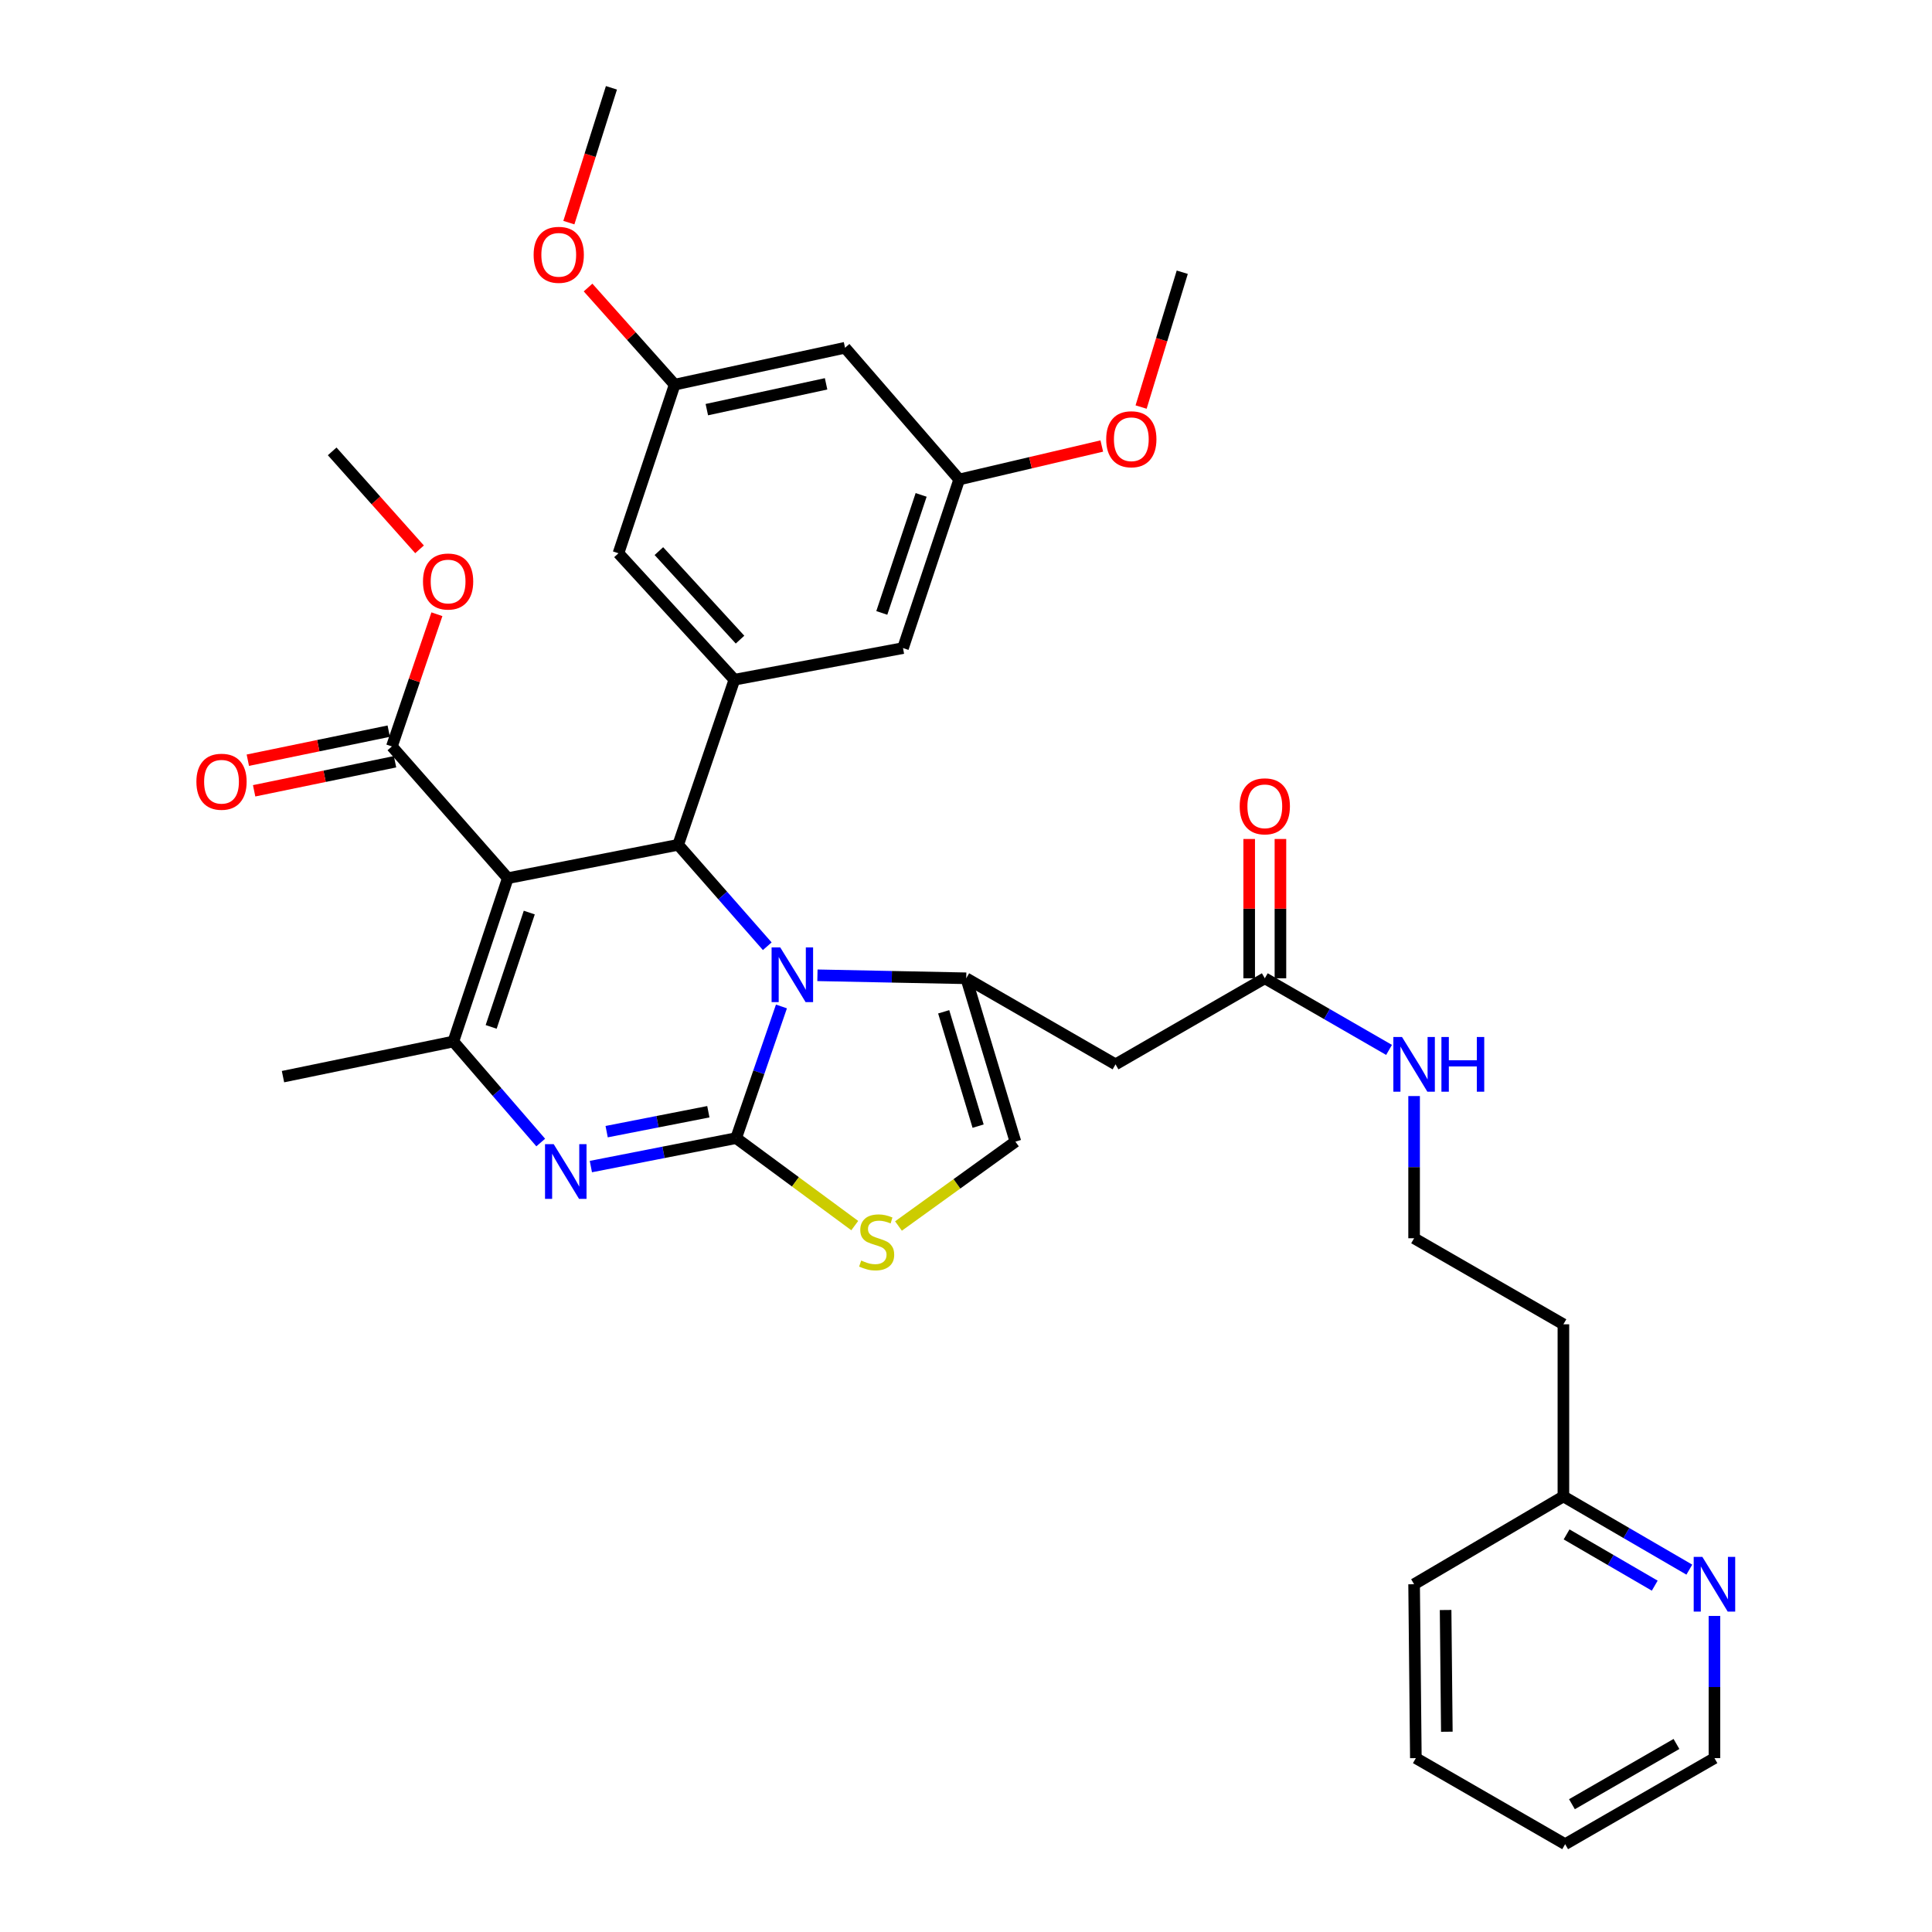 <?xml version='1.0' encoding='iso-8859-1'?>
<svg version='1.1' baseProfile='full'
              xmlns='http://www.w3.org/2000/svg'
                      xmlns:rdkit='http://www.rdkit.org/xml'
                      xmlns:xlink='http://www.w3.org/1999/xlink'
                  xml:space='preserve'
width='1000px' height='1000px' viewBox='0 0 1000 1000'>
<!-- END OF HEADER -->
<rect style='opacity:1.0;fill:#FFFFFF;stroke:none' width='1000' height='1000' x='0' y='0'> </rect>
<path class='bond-0' d='M 874.396,812.441 L 841.805,793.492' style='fill:none;fill-rule:evenodd;stroke:#0000FF;stroke-width:6px;stroke-linecap:butt;stroke-linejoin:miter;stroke-opacity:1' />
<path class='bond-0' d='M 841.805,793.492 L 809.214,774.544' style='fill:none;fill-rule:evenodd;stroke:#000000;stroke-width:6px;stroke-linecap:butt;stroke-linejoin:miter;stroke-opacity:1' />
<path class='bond-0' d='M 856.491,820.736 L 833.678,807.472' style='fill:none;fill-rule:evenodd;stroke:#0000FF;stroke-width:6px;stroke-linecap:butt;stroke-linejoin:miter;stroke-opacity:1' />
<path class='bond-0' d='M 833.678,807.472 L 810.864,794.208' style='fill:none;fill-rule:evenodd;stroke:#000000;stroke-width:6px;stroke-linecap:butt;stroke-linejoin:miter;stroke-opacity:1' />
<path class='bond-1' d='M 887.397,836.41 L 887.397,873.208' style='fill:none;fill-rule:evenodd;stroke:#0000FF;stroke-width:6px;stroke-linecap:butt;stroke-linejoin:miter;stroke-opacity:1' />
<path class='bond-1' d='M 887.397,873.208 L 887.397,910.005' style='fill:none;fill-rule:evenodd;stroke:#000000;stroke-width:6px;stroke-linecap:butt;stroke-linejoin:miter;stroke-opacity:1' />
<path class='bond-2' d='M 654.663,506.36 L 686.815,524.896' style='fill:none;fill-rule:evenodd;stroke:#000000;stroke-width:6px;stroke-linecap:butt;stroke-linejoin:miter;stroke-opacity:1' />
<path class='bond-2' d='M 686.815,524.896 L 718.968,543.432' style='fill:none;fill-rule:evenodd;stroke:#0000FF;stroke-width:6px;stroke-linecap:butt;stroke-linejoin:miter;stroke-opacity:1' />
<path class='bond-3' d='M 662.748,506.36 L 662.748,470.309' style='fill:none;fill-rule:evenodd;stroke:#000000;stroke-width:6px;stroke-linecap:butt;stroke-linejoin:miter;stroke-opacity:1' />
<path class='bond-3' d='M 662.748,470.309 L 662.748,434.258' style='fill:none;fill-rule:evenodd;stroke:#FF0000;stroke-width:6px;stroke-linecap:butt;stroke-linejoin:miter;stroke-opacity:1' />
<path class='bond-3' d='M 646.577,506.36 L 646.577,470.309' style='fill:none;fill-rule:evenodd;stroke:#000000;stroke-width:6px;stroke-linecap:butt;stroke-linejoin:miter;stroke-opacity:1' />
<path class='bond-3' d='M 646.577,470.309 L 646.577,434.258' style='fill:none;fill-rule:evenodd;stroke:#FF0000;stroke-width:6px;stroke-linecap:butt;stroke-linejoin:miter;stroke-opacity:1' />
<path class='bond-4' d='M 654.663,506.36 L 577.396,550.909' style='fill:none;fill-rule:evenodd;stroke:#000000;stroke-width:6px;stroke-linecap:butt;stroke-linejoin:miter;stroke-opacity:1' />
<path class='bond-5' d='M 731.938,567.319 L 731.938,604.117' style='fill:none;fill-rule:evenodd;stroke:#0000FF;stroke-width:6px;stroke-linecap:butt;stroke-linejoin:miter;stroke-opacity:1' />
<path class='bond-5' d='M 731.938,604.117 L 731.938,640.915' style='fill:none;fill-rule:evenodd;stroke:#000000;stroke-width:6px;stroke-linecap:butt;stroke-linejoin:miter;stroke-opacity:1' />
<path class='bond-6' d='M 809.214,774.544 L 809.214,685.455' style='fill:none;fill-rule:evenodd;stroke:#000000;stroke-width:6px;stroke-linecap:butt;stroke-linejoin:miter;stroke-opacity:1' />
<path class='bond-7' d='M 809.214,774.544 L 731.938,820' style='fill:none;fill-rule:evenodd;stroke:#000000;stroke-width:6px;stroke-linecap:butt;stroke-linejoin:miter;stroke-opacity:1' />
<path class='bond-8' d='M 305.831,603.82 L 343.428,596.455' style='fill:none;fill-rule:evenodd;stroke:#0000FF;stroke-width:6px;stroke-linecap:butt;stroke-linejoin:miter;stroke-opacity:1' />
<path class='bond-8' d='M 343.428,596.455 L 381.026,589.089' style='fill:none;fill-rule:evenodd;stroke:#000000;stroke-width:6px;stroke-linecap:butt;stroke-linejoin:miter;stroke-opacity:1' />
<path class='bond-8' d='M 314.001,585.742 L 340.32,580.586' style='fill:none;fill-rule:evenodd;stroke:#0000FF;stroke-width:6px;stroke-linecap:butt;stroke-linejoin:miter;stroke-opacity:1' />
<path class='bond-8' d='M 340.32,580.586 L 366.638,575.43' style='fill:none;fill-rule:evenodd;stroke:#000000;stroke-width:6px;stroke-linecap:butt;stroke-linejoin:miter;stroke-opacity:1' />
<path class='bond-9' d='M 279.881,591.375 L 257.27,565.231' style='fill:none;fill-rule:evenodd;stroke:#0000FF;stroke-width:6px;stroke-linecap:butt;stroke-linejoin:miter;stroke-opacity:1' />
<path class='bond-9' d='M 257.27,565.231 L 234.658,539.087' style='fill:none;fill-rule:evenodd;stroke:#000000;stroke-width:6px;stroke-linecap:butt;stroke-linejoin:miter;stroke-opacity:1' />
<path class='bond-10' d='M 351.021,437.268 L 374.079,463.519' style='fill:none;fill-rule:evenodd;stroke:#000000;stroke-width:6px;stroke-linecap:butt;stroke-linejoin:miter;stroke-opacity:1' />
<path class='bond-10' d='M 374.079,463.519 L 397.136,489.77' style='fill:none;fill-rule:evenodd;stroke:#0000FF;stroke-width:6px;stroke-linecap:butt;stroke-linejoin:miter;stroke-opacity:1' />
<path class='bond-11' d='M 351.021,437.268 L 262.84,454.544' style='fill:none;fill-rule:evenodd;stroke:#000000;stroke-width:6px;stroke-linecap:butt;stroke-linejoin:miter;stroke-opacity:1' />
<path class='bond-12' d='M 351.021,437.268 L 380.119,351.818' style='fill:none;fill-rule:evenodd;stroke:#000000;stroke-width:6px;stroke-linecap:butt;stroke-linejoin:miter;stroke-opacity:1' />
<path class='bond-13' d='M 262.84,454.544 L 202.839,386.359' style='fill:none;fill-rule:evenodd;stroke:#000000;stroke-width:6px;stroke-linecap:butt;stroke-linejoin:miter;stroke-opacity:1' />
<path class='bond-14' d='M 262.84,454.544 L 234.658,539.087' style='fill:none;fill-rule:evenodd;stroke:#000000;stroke-width:6px;stroke-linecap:butt;stroke-linejoin:miter;stroke-opacity:1' />
<path class='bond-14' d='M 273.953,472.339 L 254.226,531.519' style='fill:none;fill-rule:evenodd;stroke:#000000;stroke-width:6px;stroke-linecap:butt;stroke-linejoin:miter;stroke-opacity:1' />
<path class='bond-15' d='M 234.658,539.087 L 146.477,557.27' style='fill:none;fill-rule:evenodd;stroke:#000000;stroke-width:6px;stroke-linecap:butt;stroke-linejoin:miter;stroke-opacity:1' />
<path class='bond-16' d='M 404.474,520.941 L 392.75,555.015' style='fill:none;fill-rule:evenodd;stroke:#0000FF;stroke-width:6px;stroke-linecap:butt;stroke-linejoin:miter;stroke-opacity:1' />
<path class='bond-16' d='M 392.75,555.015 L 381.026,589.089' style='fill:none;fill-rule:evenodd;stroke:#000000;stroke-width:6px;stroke-linecap:butt;stroke-linejoin:miter;stroke-opacity:1' />
<path class='bond-17' d='M 423.105,504.808 L 461.613,505.584' style='fill:none;fill-rule:evenodd;stroke:#0000FF;stroke-width:6px;stroke-linecap:butt;stroke-linejoin:miter;stroke-opacity:1' />
<path class='bond-17' d='M 461.613,505.584 L 500.12,506.36' style='fill:none;fill-rule:evenodd;stroke:#000000;stroke-width:6px;stroke-linecap:butt;stroke-linejoin:miter;stroke-opacity:1' />
<path class='bond-18' d='M 381.026,589.089 L 411.722,611.728' style='fill:none;fill-rule:evenodd;stroke:#000000;stroke-width:6px;stroke-linecap:butt;stroke-linejoin:miter;stroke-opacity:1' />
<path class='bond-18' d='M 411.722,611.728 L 442.417,634.366' style='fill:none;fill-rule:evenodd;stroke:#CCCC00;stroke-width:6px;stroke-linecap:butt;stroke-linejoin:miter;stroke-opacity:1' />
<path class='bond-19' d='M 465.05,634.58 L 495.31,612.746' style='fill:none;fill-rule:evenodd;stroke:#CCCC00;stroke-width:6px;stroke-linecap:butt;stroke-linejoin:miter;stroke-opacity:1' />
<path class='bond-19' d='M 495.31,612.746 L 525.57,590.913' style='fill:none;fill-rule:evenodd;stroke:#000000;stroke-width:6px;stroke-linecap:butt;stroke-linejoin:miter;stroke-opacity:1' />
<path class='bond-20' d='M 525.57,590.913 L 500.12,506.36' style='fill:none;fill-rule:evenodd;stroke:#000000;stroke-width:6px;stroke-linecap:butt;stroke-linejoin:miter;stroke-opacity:1' />
<path class='bond-20' d='M 506.269,582.89 L 488.453,523.704' style='fill:none;fill-rule:evenodd;stroke:#000000;stroke-width:6px;stroke-linecap:butt;stroke-linejoin:miter;stroke-opacity:1' />
<path class='bond-21' d='M 500.12,506.36 L 577.396,550.909' style='fill:none;fill-rule:evenodd;stroke:#000000;stroke-width:6px;stroke-linecap:butt;stroke-linejoin:miter;stroke-opacity:1' />
<path class='bond-22' d='M 437.388,180 L 349.207,199.09' style='fill:none;fill-rule:evenodd;stroke:#000000;stroke-width:6px;stroke-linecap:butt;stroke-linejoin:miter;stroke-opacity:1' />
<path class='bond-22' d='M 427.582,198.668 L 365.855,212.03' style='fill:none;fill-rule:evenodd;stroke:#000000;stroke-width:6px;stroke-linecap:butt;stroke-linejoin:miter;stroke-opacity:1' />
<path class='bond-23' d='M 437.388,180 L 496.482,248.175' style='fill:none;fill-rule:evenodd;stroke:#000000;stroke-width:6px;stroke-linecap:butt;stroke-linejoin:miter;stroke-opacity:1' />
<path class='bond-24' d='M 202.839,386.359 L 214.491,352.142' style='fill:none;fill-rule:evenodd;stroke:#000000;stroke-width:6px;stroke-linecap:butt;stroke-linejoin:miter;stroke-opacity:1' />
<path class='bond-24' d='M 214.491,352.142 L 226.142,317.925' style='fill:none;fill-rule:evenodd;stroke:#FF0000;stroke-width:6px;stroke-linecap:butt;stroke-linejoin:miter;stroke-opacity:1' />
<path class='bond-25' d='M 201.206,378.441 L 164.741,385.96' style='fill:none;fill-rule:evenodd;stroke:#000000;stroke-width:6px;stroke-linecap:butt;stroke-linejoin:miter;stroke-opacity:1' />
<path class='bond-25' d='M 164.741,385.96 L 128.276,393.478' style='fill:none;fill-rule:evenodd;stroke:#FF0000;stroke-width:6px;stroke-linecap:butt;stroke-linejoin:miter;stroke-opacity:1' />
<path class='bond-25' d='M 204.472,394.278 L 168.006,401.797' style='fill:none;fill-rule:evenodd;stroke:#000000;stroke-width:6px;stroke-linecap:butt;stroke-linejoin:miter;stroke-opacity:1' />
<path class='bond-25' d='M 168.006,401.797 L 131.541,409.316' style='fill:none;fill-rule:evenodd;stroke:#FF0000;stroke-width:6px;stroke-linecap:butt;stroke-linejoin:miter;stroke-opacity:1' />
<path class='bond-26' d='M 217.155,284.335 L 194.546,258.983' style='fill:none;fill-rule:evenodd;stroke:#FF0000;stroke-width:6px;stroke-linecap:butt;stroke-linejoin:miter;stroke-opacity:1' />
<path class='bond-26' d='M 194.546,258.983 L 171.936,233.631' style='fill:none;fill-rule:evenodd;stroke:#000000;stroke-width:6px;stroke-linecap:butt;stroke-linejoin:miter;stroke-opacity:1' />
<path class='bond-27' d='M 349.207,199.09 L 320.118,286.364' style='fill:none;fill-rule:evenodd;stroke:#000000;stroke-width:6px;stroke-linecap:butt;stroke-linejoin:miter;stroke-opacity:1' />
<path class='bond-28' d='M 349.207,199.09 L 326.793,173.958' style='fill:none;fill-rule:evenodd;stroke:#000000;stroke-width:6px;stroke-linecap:butt;stroke-linejoin:miter;stroke-opacity:1' />
<path class='bond-28' d='M 326.793,173.958 L 304.38,148.826' style='fill:none;fill-rule:evenodd;stroke:#FF0000;stroke-width:6px;stroke-linecap:butt;stroke-linejoin:miter;stroke-opacity:1' />
<path class='bond-29' d='M 496.482,248.175 L 467.393,335.45' style='fill:none;fill-rule:evenodd;stroke:#000000;stroke-width:6px;stroke-linecap:butt;stroke-linejoin:miter;stroke-opacity:1' />
<path class='bond-29' d='M 476.778,256.154 L 456.416,317.246' style='fill:none;fill-rule:evenodd;stroke:#000000;stroke-width:6px;stroke-linecap:butt;stroke-linejoin:miter;stroke-opacity:1' />
<path class='bond-30' d='M 496.482,248.175 L 533.382,239.517' style='fill:none;fill-rule:evenodd;stroke:#000000;stroke-width:6px;stroke-linecap:butt;stroke-linejoin:miter;stroke-opacity:1' />
<path class='bond-30' d='M 533.382,239.517 L 570.283,230.858' style='fill:none;fill-rule:evenodd;stroke:#FF0000;stroke-width:6px;stroke-linecap:butt;stroke-linejoin:miter;stroke-opacity:1' />
<path class='bond-31' d='M 380.119,351.818 L 467.393,335.45' style='fill:none;fill-rule:evenodd;stroke:#000000;stroke-width:6px;stroke-linecap:butt;stroke-linejoin:miter;stroke-opacity:1' />
<path class='bond-32' d='M 380.119,351.818 L 320.118,286.364' style='fill:none;fill-rule:evenodd;stroke:#000000;stroke-width:6px;stroke-linecap:butt;stroke-linejoin:miter;stroke-opacity:1' />
<path class='bond-32' d='M 383.039,331.073 L 341.038,285.255' style='fill:none;fill-rule:evenodd;stroke:#000000;stroke-width:6px;stroke-linecap:butt;stroke-linejoin:miter;stroke-opacity:1' />
<path class='bond-33' d='M 590.632,210.693 L 601.284,175.799' style='fill:none;fill-rule:evenodd;stroke:#FF0000;stroke-width:6px;stroke-linecap:butt;stroke-linejoin:miter;stroke-opacity:1' />
<path class='bond-33' d='M 601.284,175.799 L 611.937,140.904' style='fill:none;fill-rule:evenodd;stroke:#000000;stroke-width:6px;stroke-linecap:butt;stroke-linejoin:miter;stroke-opacity:1' />
<path class='bond-34' d='M 294.444,115.229 L 305.462,80.341' style='fill:none;fill-rule:evenodd;stroke:#FF0000;stroke-width:6px;stroke-linecap:butt;stroke-linejoin:miter;stroke-opacity:1' />
<path class='bond-34' d='M 305.462,80.341 L 316.48,45.455' style='fill:none;fill-rule:evenodd;stroke:#000000;stroke-width:6px;stroke-linecap:butt;stroke-linejoin:miter;stroke-opacity:1' />
<path class='bond-35' d='M 809.214,685.455 L 731.938,640.915' style='fill:none;fill-rule:evenodd;stroke:#000000;stroke-width:6px;stroke-linecap:butt;stroke-linejoin:miter;stroke-opacity:1' />
<path class='bond-36' d='M 887.397,910.005 L 810.121,954.545' style='fill:none;fill-rule:evenodd;stroke:#000000;stroke-width:6px;stroke-linecap:butt;stroke-linejoin:miter;stroke-opacity:1' />
<path class='bond-36' d='M 867.731,902.677 L 813.638,933.855' style='fill:none;fill-rule:evenodd;stroke:#000000;stroke-width:6px;stroke-linecap:butt;stroke-linejoin:miter;stroke-opacity:1' />
<path class='bond-37' d='M 731.938,820 L 732.846,910.005' style='fill:none;fill-rule:evenodd;stroke:#000000;stroke-width:6px;stroke-linecap:butt;stroke-linejoin:miter;stroke-opacity:1' />
<path class='bond-37' d='M 748.244,833.338 L 748.879,896.342' style='fill:none;fill-rule:evenodd;stroke:#000000;stroke-width:6px;stroke-linecap:butt;stroke-linejoin:miter;stroke-opacity:1' />
<path class='bond-38' d='M 810.121,954.545 L 732.846,910.005' style='fill:none;fill-rule:evenodd;stroke:#000000;stroke-width:6px;stroke-linecap:butt;stroke-linejoin:miter;stroke-opacity:1' />
<path  class='atom-0' d='M 881.137 805.84
L 890.417 820.84
Q 891.337 822.32, 892.817 825
Q 894.297 827.68, 894.377 827.84
L 894.377 805.84
L 898.137 805.84
L 898.137 834.16
L 894.257 834.16
L 884.297 817.76
Q 883.137 815.84, 881.897 813.64
Q 880.697 811.44, 880.337 810.76
L 880.337 834.16
L 876.657 834.16
L 876.657 805.84
L 881.137 805.84
' fill='#0000FF'/>
<path  class='atom-2' d='M 725.678 536.749
L 734.958 551.749
Q 735.878 553.229, 737.358 555.909
Q 738.838 558.589, 738.918 558.749
L 738.918 536.749
L 742.678 536.749
L 742.678 565.069
L 738.798 565.069
L 728.838 548.669
Q 727.678 546.749, 726.438 544.549
Q 725.238 542.349, 724.878 541.669
L 724.878 565.069
L 721.198 565.069
L 721.198 536.749
L 725.678 536.749
' fill='#0000FF'/>
<path  class='atom-2' d='M 746.078 536.749
L 749.918 536.749
L 749.918 548.789
L 764.398 548.789
L 764.398 536.749
L 768.238 536.749
L 768.238 565.069
L 764.398 565.069
L 764.398 551.989
L 749.918 551.989
L 749.918 565.069
L 746.078 565.069
L 746.078 536.749
' fill='#0000FF'/>
<path  class='atom-3' d='M 641.663 417.351
Q 641.663 410.551, 645.023 406.751
Q 648.383 402.951, 654.663 402.951
Q 660.943 402.951, 664.303 406.751
Q 667.663 410.551, 667.663 417.351
Q 667.663 424.231, 664.263 428.151
Q 660.863 432.031, 654.663 432.031
Q 648.423 432.031, 645.023 428.151
Q 641.663 424.271, 641.663 417.351
M 654.663 428.831
Q 658.983 428.831, 661.303 425.951
Q 663.663 423.031, 663.663 417.351
Q 663.663 411.791, 661.303 408.991
Q 658.983 406.151, 654.663 406.151
Q 650.343 406.151, 647.983 408.951
Q 645.663 411.751, 645.663 417.351
Q 645.663 423.071, 647.983 425.951
Q 650.343 428.831, 654.663 428.831
' fill='#FF0000'/>
<path  class='atom-5' d='M 286.584 592.204
L 295.864 607.204
Q 296.784 608.684, 298.264 611.364
Q 299.744 614.044, 299.824 614.204
L 299.824 592.204
L 303.584 592.204
L 303.584 620.524
L 299.704 620.524
L 289.744 604.124
Q 288.584 602.204, 287.344 600.004
Q 286.144 597.804, 285.784 597.124
L 285.784 620.524
L 282.104 620.524
L 282.104 592.204
L 286.584 592.204
' fill='#0000FF'/>
<path  class='atom-9' d='M 403.855 490.386
L 413.135 505.386
Q 414.055 506.866, 415.535 509.546
Q 417.015 512.226, 417.095 512.386
L 417.095 490.386
L 420.855 490.386
L 420.855 518.706
L 416.975 518.706
L 407.015 502.306
Q 405.855 500.386, 404.615 498.186
Q 403.415 495.986, 403.055 495.306
L 403.055 518.706
L 399.375 518.706
L 399.375 490.386
L 403.855 490.386
' fill='#0000FF'/>
<path  class='atom-11' d='M 445.756 652.449
Q 446.076 652.569, 447.396 653.129
Q 448.716 653.689, 450.156 654.049
Q 451.636 654.369, 453.076 654.369
Q 455.756 654.369, 457.316 653.089
Q 458.876 651.769, 458.876 649.489
Q 458.876 647.929, 458.076 646.969
Q 457.316 646.009, 456.116 645.489
Q 454.916 644.969, 452.916 644.369
Q 450.396 643.609, 448.876 642.889
Q 447.396 642.169, 446.316 640.649
Q 445.276 639.129, 445.276 636.569
Q 445.276 633.009, 447.676 630.809
Q 450.116 628.609, 454.916 628.609
Q 458.196 628.609, 461.916 630.169
L 460.996 633.249
Q 457.596 631.849, 455.036 631.849
Q 452.276 631.849, 450.756 633.009
Q 449.236 634.129, 449.276 636.089
Q 449.276 637.609, 450.036 638.529
Q 450.836 639.449, 451.956 639.969
Q 453.116 640.489, 455.036 641.089
Q 457.596 641.889, 459.116 642.689
Q 460.636 643.489, 461.716 645.129
Q 462.836 646.729, 462.836 649.489
Q 462.836 653.409, 460.196 655.529
Q 457.596 657.609, 453.236 657.609
Q 450.716 657.609, 448.796 657.049
Q 446.916 656.529, 444.676 655.609
L 445.756 652.449
' fill='#CCCC00'/>
<path  class='atom-17' d='M 218.937 300.988
Q 218.937 294.188, 222.297 290.388
Q 225.657 286.588, 231.937 286.588
Q 238.217 286.588, 241.577 290.388
Q 244.937 294.188, 244.937 300.988
Q 244.937 307.868, 241.537 311.788
Q 238.137 315.668, 231.937 315.668
Q 225.697 315.668, 222.297 311.788
Q 218.937 307.908, 218.937 300.988
M 231.937 312.468
Q 236.257 312.468, 238.577 309.588
Q 240.937 306.668, 240.937 300.988
Q 240.937 295.428, 238.577 292.628
Q 236.257 289.788, 231.937 289.788
Q 227.617 289.788, 225.257 292.588
Q 222.937 295.388, 222.937 300.988
Q 222.937 306.708, 225.257 309.588
Q 227.617 312.468, 231.937 312.468
' fill='#FF0000'/>
<path  class='atom-18' d='M 101.657 404.622
Q 101.657 397.822, 105.017 394.022
Q 108.377 390.222, 114.657 390.222
Q 120.937 390.222, 124.297 394.022
Q 127.657 397.822, 127.657 404.622
Q 127.657 411.502, 124.257 415.422
Q 120.857 419.302, 114.657 419.302
Q 108.417 419.302, 105.017 415.422
Q 101.657 411.542, 101.657 404.622
M 114.657 416.102
Q 118.977 416.102, 121.297 413.222
Q 123.657 410.302, 123.657 404.622
Q 123.657 399.062, 121.297 396.262
Q 118.977 393.422, 114.657 393.422
Q 110.337 393.422, 107.977 396.222
Q 105.657 399.022, 105.657 404.622
Q 105.657 410.342, 107.977 413.222
Q 110.337 416.102, 114.657 416.102
' fill='#FF0000'/>
<path  class='atom-26' d='M 572.571 227.351
Q 572.571 220.551, 575.931 216.751
Q 579.291 212.951, 585.571 212.951
Q 591.851 212.951, 595.211 216.751
Q 598.571 220.551, 598.571 227.351
Q 598.571 234.231, 595.171 238.151
Q 591.771 242.031, 585.571 242.031
Q 579.331 242.031, 575.931 238.151
Q 572.571 234.271, 572.571 227.351
M 585.571 238.831
Q 589.891 238.831, 592.211 235.951
Q 594.571 233.031, 594.571 227.351
Q 594.571 221.791, 592.211 218.991
Q 589.891 216.151, 585.571 216.151
Q 581.251 216.151, 578.891 218.951
Q 576.571 221.751, 576.571 227.351
Q 576.571 233.071, 578.891 235.951
Q 581.251 238.831, 585.571 238.831
' fill='#FF0000'/>
<path  class='atom-27' d='M 276.206 131.893
Q 276.206 125.093, 279.566 121.293
Q 282.926 117.493, 289.206 117.493
Q 295.486 117.493, 298.846 121.293
Q 302.206 125.093, 302.206 131.893
Q 302.206 138.773, 298.806 142.693
Q 295.406 146.573, 289.206 146.573
Q 282.966 146.573, 279.566 142.693
Q 276.206 138.813, 276.206 131.893
M 289.206 143.373
Q 293.526 143.373, 295.846 140.493
Q 298.206 137.573, 298.206 131.893
Q 298.206 126.333, 295.846 123.533
Q 293.526 120.693, 289.206 120.693
Q 284.886 120.693, 282.526 123.493
Q 280.206 126.293, 280.206 131.893
Q 280.206 137.613, 282.526 140.493
Q 284.886 143.373, 289.206 143.373
' fill='#FF0000'/>
</svg>
